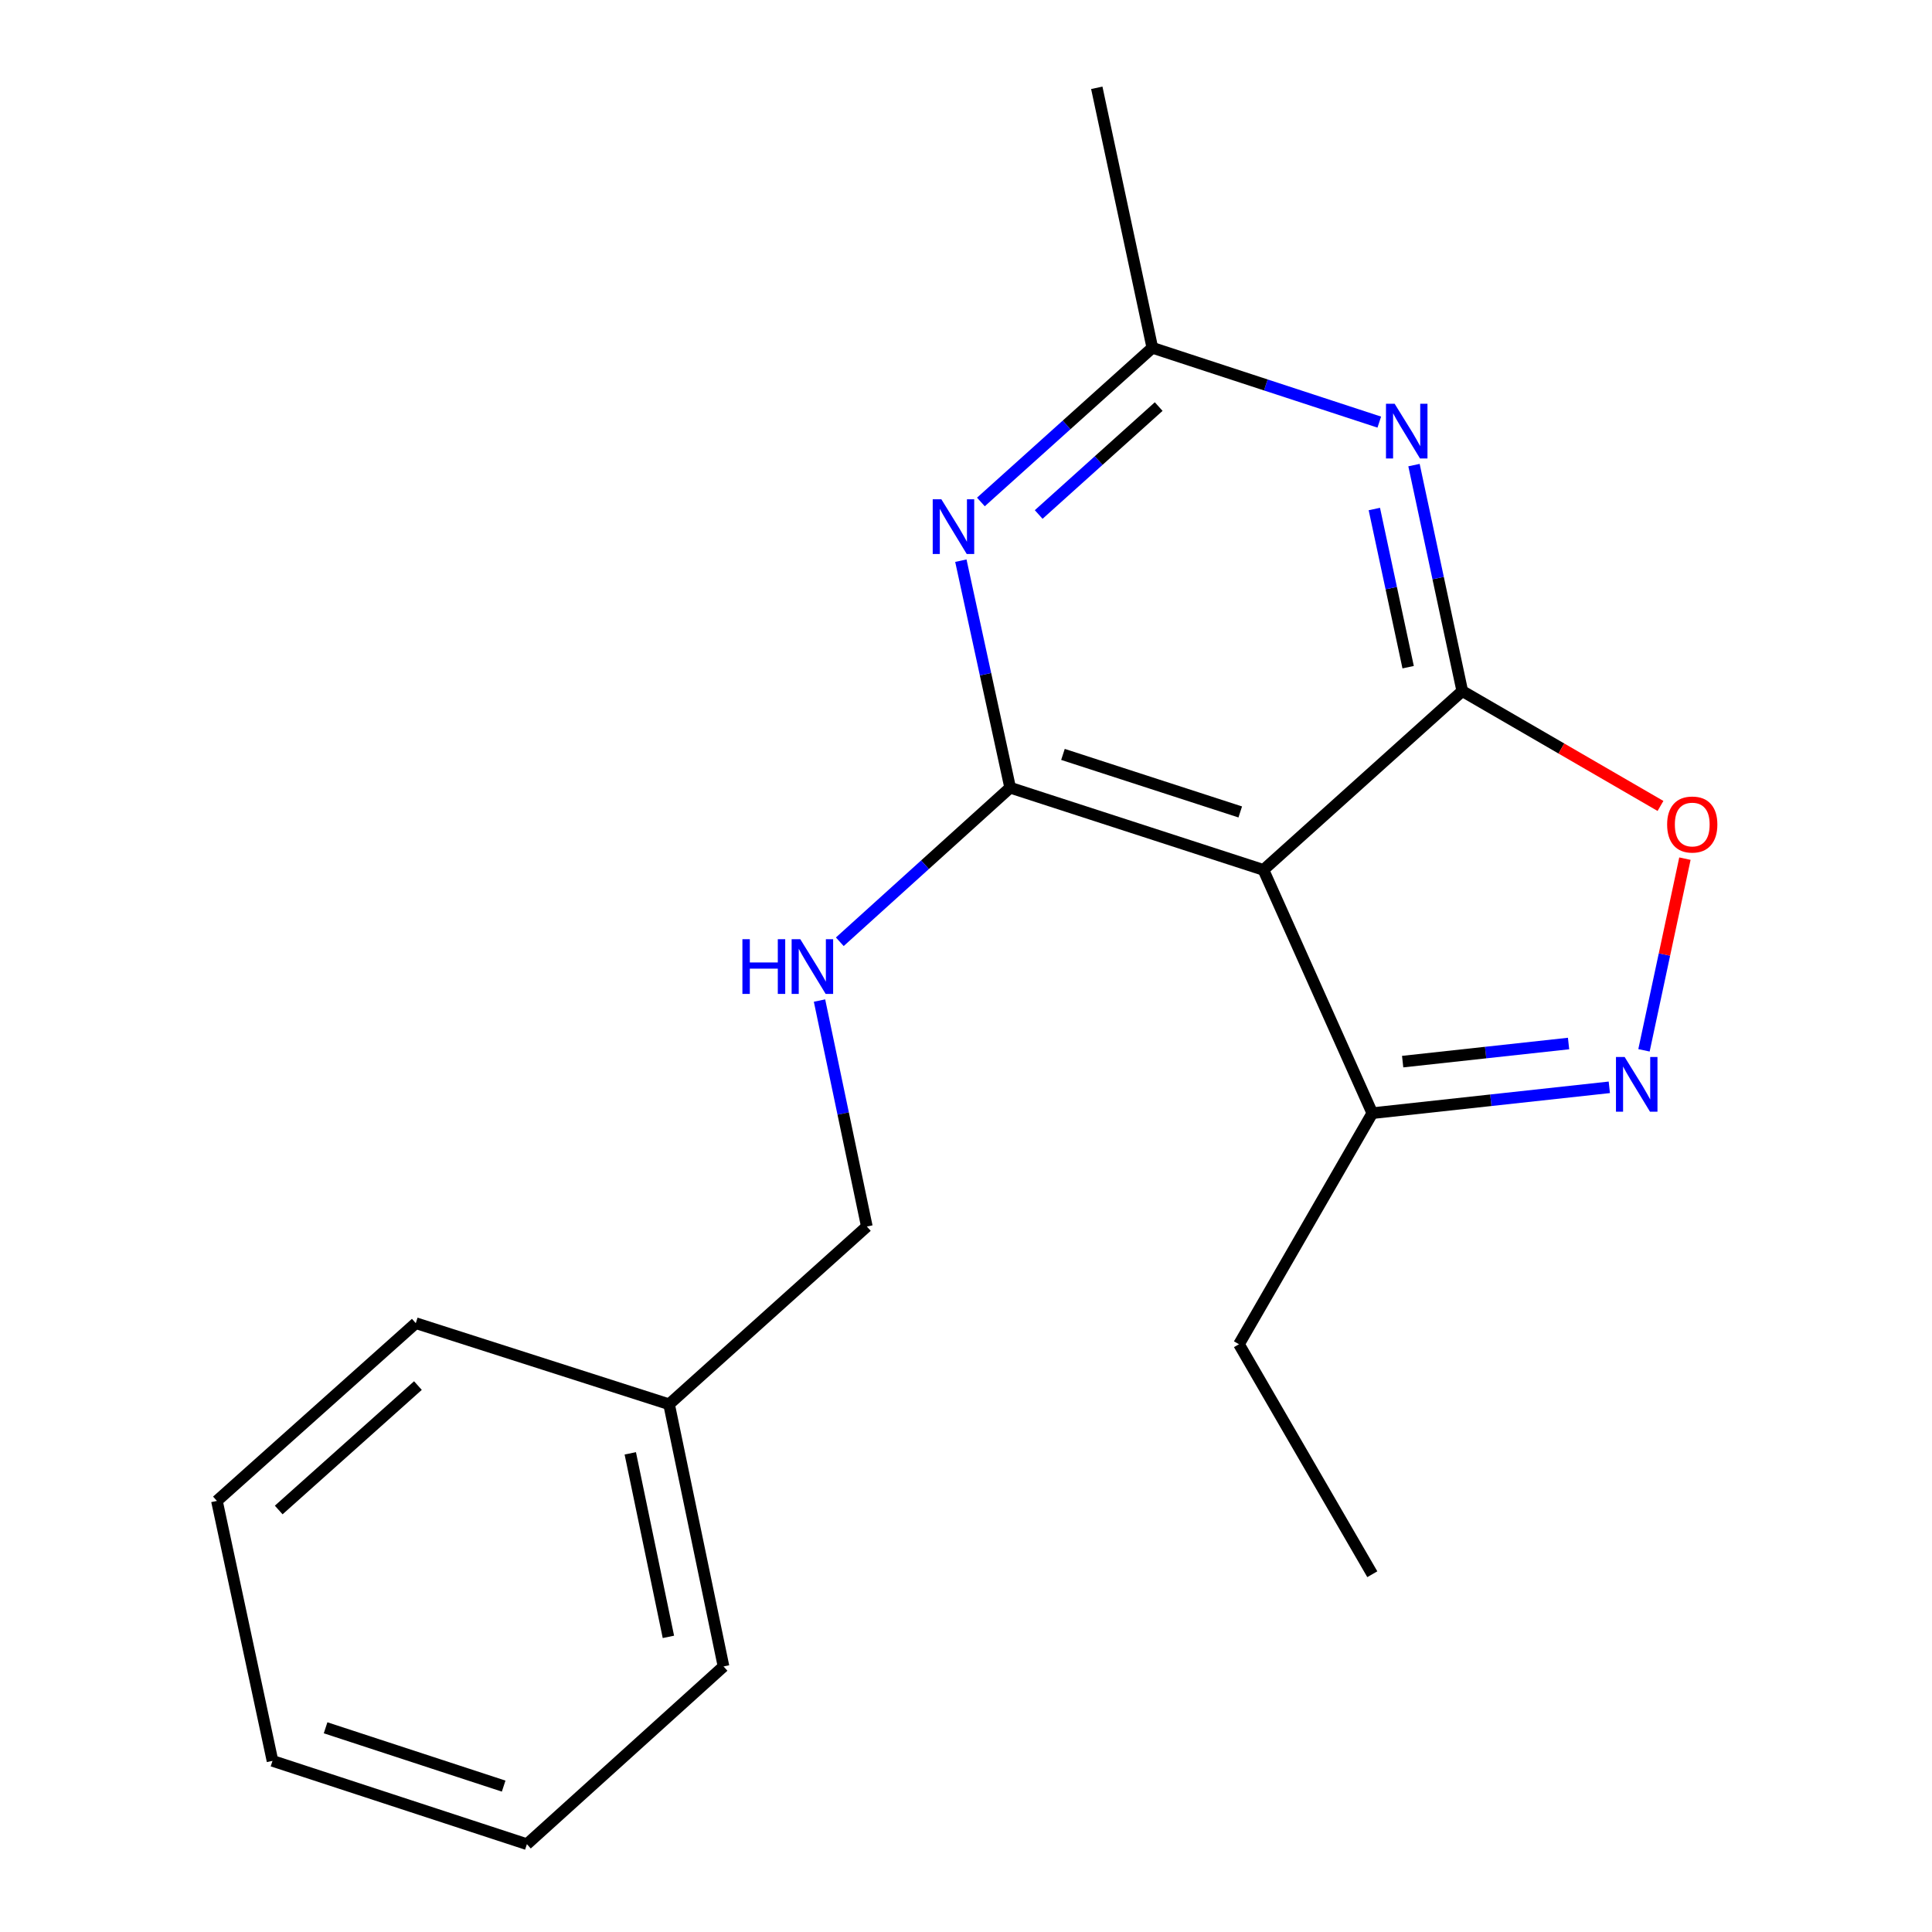 <?xml version='1.0' encoding='iso-8859-1'?>
<svg version='1.1' baseProfile='full'
              xmlns='http://www.w3.org/2000/svg'
                      xmlns:rdkit='http://www.rdkit.org/xml'
                      xmlns:xlink='http://www.w3.org/1999/xlink'
                  xml:space='preserve'
width='1000px' height='1000px' viewBox='0 0 1000 1000'>
<!-- END OF HEADER -->
<rect style='opacity:1.0;fill:#FFFFFF;stroke:none' width='1000' height='1000' x='0' y='0'> </rect>
<path class='bond-1' d='M 756.875,357.693 L 653.954,450.257' style='fill:none;fill-rule:evenodd;stroke:#000000;stroke-width:6px;stroke-linecap:butt;stroke-linejoin:miter;stroke-opacity:1' />
<path class='bond-2' d='M 756.875,357.693 L 744.379,299.214' style='fill:none;fill-rule:evenodd;stroke:#000000;stroke-width:6px;stroke-linecap:butt;stroke-linejoin:miter;stroke-opacity:1' />
<path class='bond-2' d='M 744.379,299.214 L 731.882,240.735' style='fill:none;fill-rule:evenodd;stroke:#0000FF;stroke-width:6px;stroke-linecap:butt;stroke-linejoin:miter;stroke-opacity:1' />
<path class='bond-2' d='M 728.851,345.336 L 720.103,304.401' style='fill:none;fill-rule:evenodd;stroke:#000000;stroke-width:6px;stroke-linecap:butt;stroke-linejoin:miter;stroke-opacity:1' />
<path class='bond-2' d='M 720.103,304.401 L 711.356,263.466' style='fill:none;fill-rule:evenodd;stroke:#0000FF;stroke-width:6px;stroke-linecap:butt;stroke-linejoin:miter;stroke-opacity:1' />
<path class='bond-5' d='M 756.875,357.693 L 808.17,387.426' style='fill:none;fill-rule:evenodd;stroke:#000000;stroke-width:6px;stroke-linecap:butt;stroke-linejoin:miter;stroke-opacity:1' />
<path class='bond-5' d='M 808.17,387.426 L 859.464,417.159' style='fill:none;fill-rule:evenodd;stroke:#FF0000;stroke-width:6px;stroke-linecap:butt;stroke-linejoin:miter;stroke-opacity:1' />
<path class='bond-0' d='M 522.859,407.712 L 653.954,450.257' style='fill:none;fill-rule:evenodd;stroke:#000000;stroke-width:6px;stroke-linecap:butt;stroke-linejoin:miter;stroke-opacity:1' />
<path class='bond-0' d='M 550.185,390.482 L 641.952,420.264' style='fill:none;fill-rule:evenodd;stroke:#000000;stroke-width:6px;stroke-linecap:butt;stroke-linejoin:miter;stroke-opacity:1' />
<path class='bond-8' d='M 522.859,407.712 L 478.769,447.584' style='fill:none;fill-rule:evenodd;stroke:#000000;stroke-width:6px;stroke-linecap:butt;stroke-linejoin:miter;stroke-opacity:1' />
<path class='bond-8' d='M 478.769,447.584 L 434.68,487.456' style='fill:none;fill-rule:evenodd;stroke:#0000FF;stroke-width:6px;stroke-linecap:butt;stroke-linejoin:miter;stroke-opacity:1' />
<path class='bond-20' d='M 522.859,407.712 L 510.098,348.959' style='fill:none;fill-rule:evenodd;stroke:#000000;stroke-width:6px;stroke-linecap:butt;stroke-linejoin:miter;stroke-opacity:1' />
<path class='bond-20' d='M 510.098,348.959 L 497.338,290.206' style='fill:none;fill-rule:evenodd;stroke:#0000FF;stroke-width:6px;stroke-linecap:butt;stroke-linejoin:miter;stroke-opacity:1' />
<path class='bond-7' d='M 653.954,450.257 L 710.303,576.18' style='fill:none;fill-rule:evenodd;stroke:#000000;stroke-width:6px;stroke-linecap:butt;stroke-linejoin:miter;stroke-opacity:1' />
<path class='bond-6' d='M 713.917,218.484 L 655.182,199.248' style='fill:none;fill-rule:evenodd;stroke:#0000FF;stroke-width:6px;stroke-linecap:butt;stroke-linejoin:miter;stroke-opacity:1' />
<path class='bond-6' d='M 655.182,199.248 L 596.446,180.012' style='fill:none;fill-rule:evenodd;stroke:#000000;stroke-width:6px;stroke-linecap:butt;stroke-linejoin:miter;stroke-opacity:1' />
<path class='bond-3' d='M 507.713,259.817 L 552.08,219.914' style='fill:none;fill-rule:evenodd;stroke:#0000FF;stroke-width:6px;stroke-linecap:butt;stroke-linejoin:miter;stroke-opacity:1' />
<path class='bond-3' d='M 552.08,219.914 L 596.446,180.012' style='fill:none;fill-rule:evenodd;stroke:#000000;stroke-width:6px;stroke-linecap:butt;stroke-linejoin:miter;stroke-opacity:1' />
<path class='bond-3' d='M 537.623,266.303 L 568.679,238.371' style='fill:none;fill-rule:evenodd;stroke:#0000FF;stroke-width:6px;stroke-linecap:butt;stroke-linejoin:miter;stroke-opacity:1' />
<path class='bond-3' d='M 568.679,238.371 L 599.736,210.439' style='fill:none;fill-rule:evenodd;stroke:#000000;stroke-width:6px;stroke-linecap:butt;stroke-linejoin:miter;stroke-opacity:1' />
<path class='bond-4' d='M 850.923,543.645 L 861.518,494.042' style='fill:none;fill-rule:evenodd;stroke:#0000FF;stroke-width:6px;stroke-linecap:butt;stroke-linejoin:miter;stroke-opacity:1' />
<path class='bond-4' d='M 861.518,494.042 L 872.112,444.438' style='fill:none;fill-rule:evenodd;stroke:#FF0000;stroke-width:6px;stroke-linecap:butt;stroke-linejoin:miter;stroke-opacity:1' />
<path class='bond-19' d='M 832.982,562.793 L 771.643,569.487' style='fill:none;fill-rule:evenodd;stroke:#0000FF;stroke-width:6px;stroke-linecap:butt;stroke-linejoin:miter;stroke-opacity:1' />
<path class='bond-19' d='M 771.643,569.487 L 710.303,576.18' style='fill:none;fill-rule:evenodd;stroke:#000000;stroke-width:6px;stroke-linecap:butt;stroke-linejoin:miter;stroke-opacity:1' />
<path class='bond-19' d='M 811.887,540.124 L 768.95,544.81' style='fill:none;fill-rule:evenodd;stroke:#0000FF;stroke-width:6px;stroke-linecap:butt;stroke-linejoin:miter;stroke-opacity:1' />
<path class='bond-19' d='M 768.95,544.81 L 726.012,549.495' style='fill:none;fill-rule:evenodd;stroke:#000000;stroke-width:6px;stroke-linecap:butt;stroke-linejoin:miter;stroke-opacity:1' />
<path class='bond-11' d='M 596.446,180.012 L 567.693,45.455' style='fill:none;fill-rule:evenodd;stroke:#000000;stroke-width:6px;stroke-linecap:butt;stroke-linejoin:miter;stroke-opacity:1' />
<path class='bond-12' d='M 710.303,576.18 L 641.294,695.774' style='fill:none;fill-rule:evenodd;stroke:#000000;stroke-width:6px;stroke-linecap:butt;stroke-linejoin:miter;stroke-opacity:1' />
<path class='bond-9' d='M 424.176,517.887 L 436.427,576.367' style='fill:none;fill-rule:evenodd;stroke:#0000FF;stroke-width:6px;stroke-linecap:butt;stroke-linejoin:miter;stroke-opacity:1' />
<path class='bond-9' d='M 436.427,576.367 L 448.678,634.847' style='fill:none;fill-rule:evenodd;stroke:#000000;stroke-width:6px;stroke-linecap:butt;stroke-linejoin:miter;stroke-opacity:1' />
<path class='bond-10' d='M 448.678,634.847 L 346.308,726.845' style='fill:none;fill-rule:evenodd;stroke:#000000;stroke-width:6px;stroke-linecap:butt;stroke-linejoin:miter;stroke-opacity:1' />
<path class='bond-13' d='M 346.308,726.845 L 374.497,862.547' style='fill:none;fill-rule:evenodd;stroke:#000000;stroke-width:6px;stroke-linecap:butt;stroke-linejoin:miter;stroke-opacity:1' />
<path class='bond-13' d='M 326.232,752.249 L 345.964,847.24' style='fill:none;fill-rule:evenodd;stroke:#000000;stroke-width:6px;stroke-linecap:butt;stroke-linejoin:miter;stroke-opacity:1' />
<path class='bond-14' d='M 346.308,726.845 L 215.213,684.866' style='fill:none;fill-rule:evenodd;stroke:#000000;stroke-width:6px;stroke-linecap:butt;stroke-linejoin:miter;stroke-opacity:1' />
<path class='bond-15' d='M 641.294,695.774 L 710.303,814.817' style='fill:none;fill-rule:evenodd;stroke:#000000;stroke-width:6px;stroke-linecap:butt;stroke-linejoin:miter;stroke-opacity:1' />
<path class='bond-16' d='M 374.497,862.547 L 272.721,954.545' style='fill:none;fill-rule:evenodd;stroke:#000000;stroke-width:6px;stroke-linecap:butt;stroke-linejoin:miter;stroke-opacity:1' />
<path class='bond-17' d='M 215.213,684.866 L 112.278,776.865' style='fill:none;fill-rule:evenodd;stroke:#000000;stroke-width:6px;stroke-linecap:butt;stroke-linejoin:miter;stroke-opacity:1' />
<path class='bond-17' d='M 216.315,717.174 L 144.261,781.573' style='fill:none;fill-rule:evenodd;stroke:#000000;stroke-width:6px;stroke-linecap:butt;stroke-linejoin:miter;stroke-opacity:1' />
<path class='bond-21' d='M 272.721,954.545 L 141.046,911.422' style='fill:none;fill-rule:evenodd;stroke:#000000;stroke-width:6px;stroke-linecap:butt;stroke-linejoin:miter;stroke-opacity:1' />
<path class='bond-21' d='M 260.695,924.486 L 168.523,894.3' style='fill:none;fill-rule:evenodd;stroke:#000000;stroke-width:6px;stroke-linecap:butt;stroke-linejoin:miter;stroke-opacity:1' />
<path class='bond-18' d='M 112.278,776.865 L 141.046,911.422' style='fill:none;fill-rule:evenodd;stroke:#000000;stroke-width:6px;stroke-linecap:butt;stroke-linejoin:miter;stroke-opacity:1' />
<path  class='atom-3' d='M 721.861 208.975
L 731.141 223.975
Q 732.061 225.455, 733.541 228.135
Q 735.021 230.815, 735.101 230.975
L 735.101 208.975
L 738.861 208.975
L 738.861 237.295
L 734.981 237.295
L 725.021 220.895
Q 723.861 218.975, 722.621 216.775
Q 721.421 214.575, 721.061 213.895
L 721.061 237.295
L 717.381 237.295
L 717.381 208.975
L 721.861 208.975
' fill='#0000FF'/>
<path  class='atom-4' d='M 487.252 258.429
L 496.532 273.429
Q 497.452 274.909, 498.932 277.589
Q 500.412 280.269, 500.492 280.429
L 500.492 258.429
L 504.252 258.429
L 504.252 286.749
L 500.372 286.749
L 490.412 270.349
Q 489.252 268.429, 488.012 266.229
Q 486.812 264.029, 486.452 263.349
L 486.452 286.749
L 482.772 286.749
L 482.772 258.429
L 487.252 258.429
' fill='#0000FF'/>
<path  class='atom-5' d='M 840.904 547.085
L 850.184 562.085
Q 851.104 563.565, 852.584 566.245
Q 854.064 568.925, 854.144 569.085
L 854.144 547.085
L 857.904 547.085
L 857.904 575.405
L 854.024 575.405
L 844.064 559.005
Q 842.904 557.085, 841.664 554.885
Q 840.464 552.685, 840.104 552.005
L 840.104 575.405
L 836.424 575.405
L 836.424 547.085
L 840.904 547.085
' fill='#0000FF'/>
<path  class='atom-6' d='M 862.904 426.768
Q 862.904 419.968, 866.264 416.168
Q 869.624 412.368, 875.904 412.368
Q 882.184 412.368, 885.544 416.168
Q 888.904 419.968, 888.904 426.768
Q 888.904 433.648, 885.504 437.568
Q 882.104 441.448, 875.904 441.448
Q 869.664 441.448, 866.264 437.568
Q 862.904 433.688, 862.904 426.768
M 875.904 438.248
Q 880.224 438.248, 882.544 435.368
Q 884.904 432.448, 884.904 426.768
Q 884.904 421.208, 882.544 418.408
Q 880.224 415.568, 875.904 415.568
Q 871.584 415.568, 869.224 418.368
Q 866.904 421.168, 866.904 426.768
Q 866.904 432.488, 869.224 435.368
Q 871.584 438.248, 875.904 438.248
' fill='#FF0000'/>
<path  class='atom-9' d='M 384.269 486.13
L 388.109 486.13
L 388.109 498.17
L 402.589 498.17
L 402.589 486.13
L 406.429 486.13
L 406.429 514.45
L 402.589 514.45
L 402.589 501.37
L 388.109 501.37
L 388.109 514.45
L 384.269 514.45
L 384.269 486.13
' fill='#0000FF'/>
<path  class='atom-9' d='M 414.229 486.13
L 423.509 501.13
Q 424.429 502.61, 425.909 505.29
Q 427.389 507.97, 427.469 508.13
L 427.469 486.13
L 431.229 486.13
L 431.229 514.45
L 427.349 514.45
L 417.389 498.05
Q 416.229 496.13, 414.989 493.93
Q 413.789 491.73, 413.429 491.05
L 413.429 514.45
L 409.749 514.45
L 409.749 486.13
L 414.229 486.13
' fill='#0000FF'/>
</svg>
